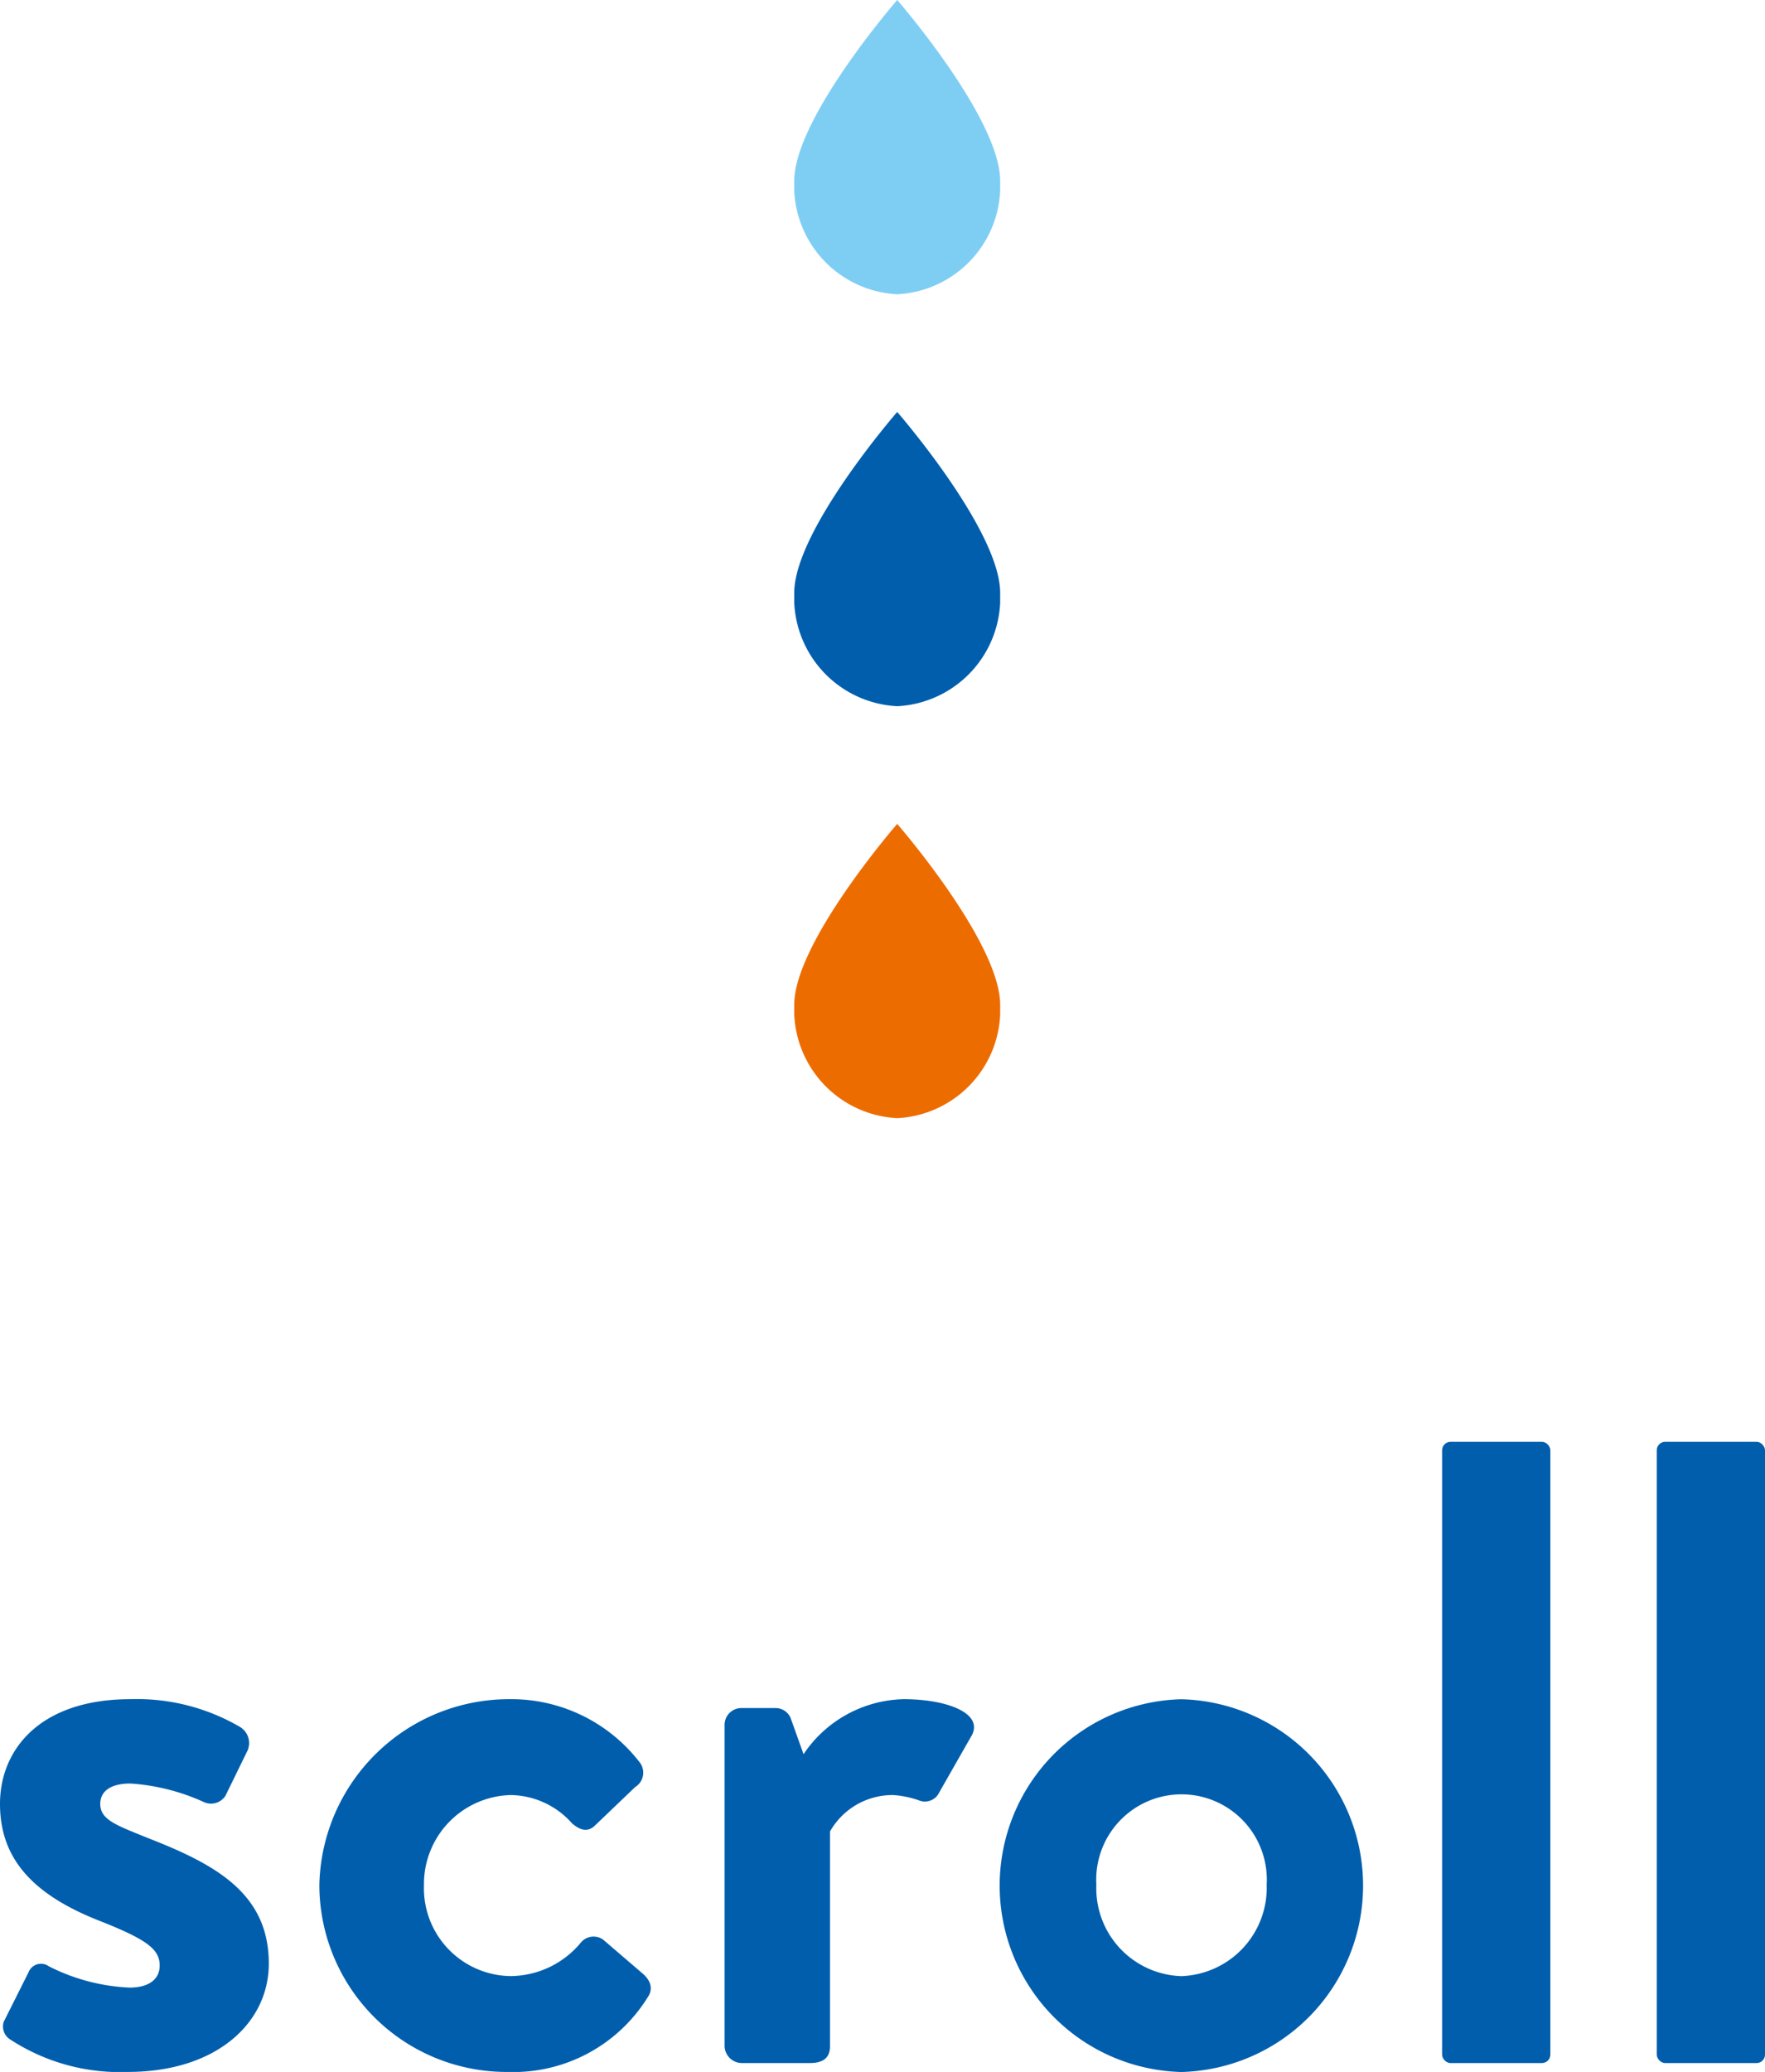 <svg xmlns="http://www.w3.org/2000/svg" xmlns:xlink="http://www.w3.org/1999/xlink" width="60" height="70.414" viewBox="0 0 60 70.414">
  <defs>
    <clipPath id="clip-path">
      <rect id="長方形_53" data-name="長方形 53" width="7" height="10" fill="none"/>
    </clipPath>
    <clipPath id="clip-path-4">
      <rect id="長方形_56" data-name="長方形 56" width="60" height="21.414" fill="none"/>
    </clipPath>
  </defs>
  <g id="グループ_305" data-name="グループ 305" transform="translate(-670 -764)">
    <g id="グループ_83" data-name="グループ 83" transform="translate(697 792)">
      <g id="グループ_82" data-name="グループ 82" clip-path="url(#clip-path)">
        <path id="パス_494" data-name="パス 494" d="M7,6.149A3.688,3.688,0,0,1,3.5,10,3.688,3.688,0,0,1,0,6.149C0,4.023,3.5,0,3.5,0S7,4.023,7,6.149" fill="#ed6c00"/>
      </g>
    </g>
    <g id="グループ_84" data-name="グループ 84" transform="translate(697 778)">
      <g id="グループ_82-2" data-name="グループ 82" clip-path="url(#clip-path)">
        <path id="パス_494-2" data-name="パス 494" d="M7,6.149A3.688,3.688,0,0,1,3.5,10,3.688,3.688,0,0,1,0,6.149C0,4.023,3.5,0,3.5,0S7,4.023,7,6.149" fill="#005ead"/>
      </g>
    </g>
    <g id="グループ_85" data-name="グループ 85" transform="translate(697 764)">
      <g id="グループ_82-3" data-name="グループ 82" clip-path="url(#clip-path)">
        <path id="パス_494-3" data-name="パス 494" d="M7,6.149A3.688,3.688,0,0,1,3.5,10,3.688,3.688,0,0,1,0,6.149C0,4.023,3.5,0,3.5,0S7,4.023,7,6.149" fill="#7ecef4"/>
      </g>
    </g>
    <g id="グループ_87" data-name="グループ 87" transform="translate(670 813)">
      <g id="グループ_86" data-name="グループ 86" transform="translate(0 0)" clip-path="url(#clip-path-4)">
        <path id="パス_495" data-name="パス 495" d="M.15,15.291l.816-1.628a.456.456,0,0,1,.694-.212,6.71,6.71,0,0,0,2.742.724c.6,0,1.026-.24,1.026-.754,0-.542-.422-.874-2.02-1.506C1.086,11.009,0,9.773,0,7.931S1.356,4.373,4.434,4.373a6.941,6.941,0,0,1,3.708.934.639.639,0,0,1,.272.814L7.662,7.659a.584.584,0,0,1-.728.212,7.147,7.147,0,0,0-2.5-.632c-.724,0-1.026.3-1.026.692,0,.544.542.724,1.658,1.176,2.322.906,4.072,1.9,4.072,4.254,0,1.99-1.75,3.68-4.8,3.68a6.816,6.816,0,0,1-4.01-1.116.516.516,0,0,1-.182-.634" transform="translate(0 4.373)" fill="#005ead"/>
        <path id="パス_496" data-name="パス 496" d="M11.851,4.373a5.513,5.513,0,0,1,4.464,2.142.571.571,0,0,1-.15.844L14.777,8.687c-.27.24-.542.09-.754-.09a2.837,2.837,0,0,0-2.082-.966,3.026,3.026,0,0,0-2.956,3.076,2.984,2.984,0,0,0,2.926,3.076,3.124,3.124,0,0,0,2.414-1.146.561.561,0,0,1,.754-.09l1.3,1.116c.3.24.42.542.21.844a5.373,5.373,0,0,1-4.766,2.534,6.364,6.364,0,0,1-6.394-6.334,6.451,6.451,0,0,1,6.424-6.334" transform="translate(5.427 4.373)" fill="#005ead"/>
        <path id="パス_497" data-name="パス 497" d="M12.316,5.247a.57.57,0,0,1,.572-.572h1.146a.554.554,0,0,1,.546.392L15,6.243a4.208,4.208,0,0,1,3.408-1.87c1.418,0,2.686.452,2.324,1.206l-1.118,1.96a.538.538,0,0,1-.694.272,3.282,3.282,0,0,0-.874-.18A2.446,2.446,0,0,0,15.9,8.867v7.3c0,.422-.268.572-.692.572H12.888a.592.592,0,0,1-.572-.572Z" transform="translate(12.316 4.373)" fill="#005ead"/>
        <path id="パス_498" data-name="パス 498" d="M23.172,4.374a6.336,6.336,0,0,1,0,12.668,6.336,6.336,0,0,1,0-12.668m0,9.41a3.005,3.005,0,0,0,2.9-3.108,2.9,2.9,0,1,0-5.79,0,2.985,2.985,0,0,0,2.894,3.108" transform="translate(16.988 4.374)" fill="#005ead"/>
        <rect id="長方形_54" data-name="長方形 54" width="3.68" height="21.112" rx="0.286" transform="translate(49.023 0)" fill="#005ead"/>
        <rect id="長方形_55" data-name="長方形 55" width="3.68" height="21.112" rx="0.286" transform="translate(56.32 0)" fill="#005ead"/>
      </g>
    </g>
  </g>
</svg>
